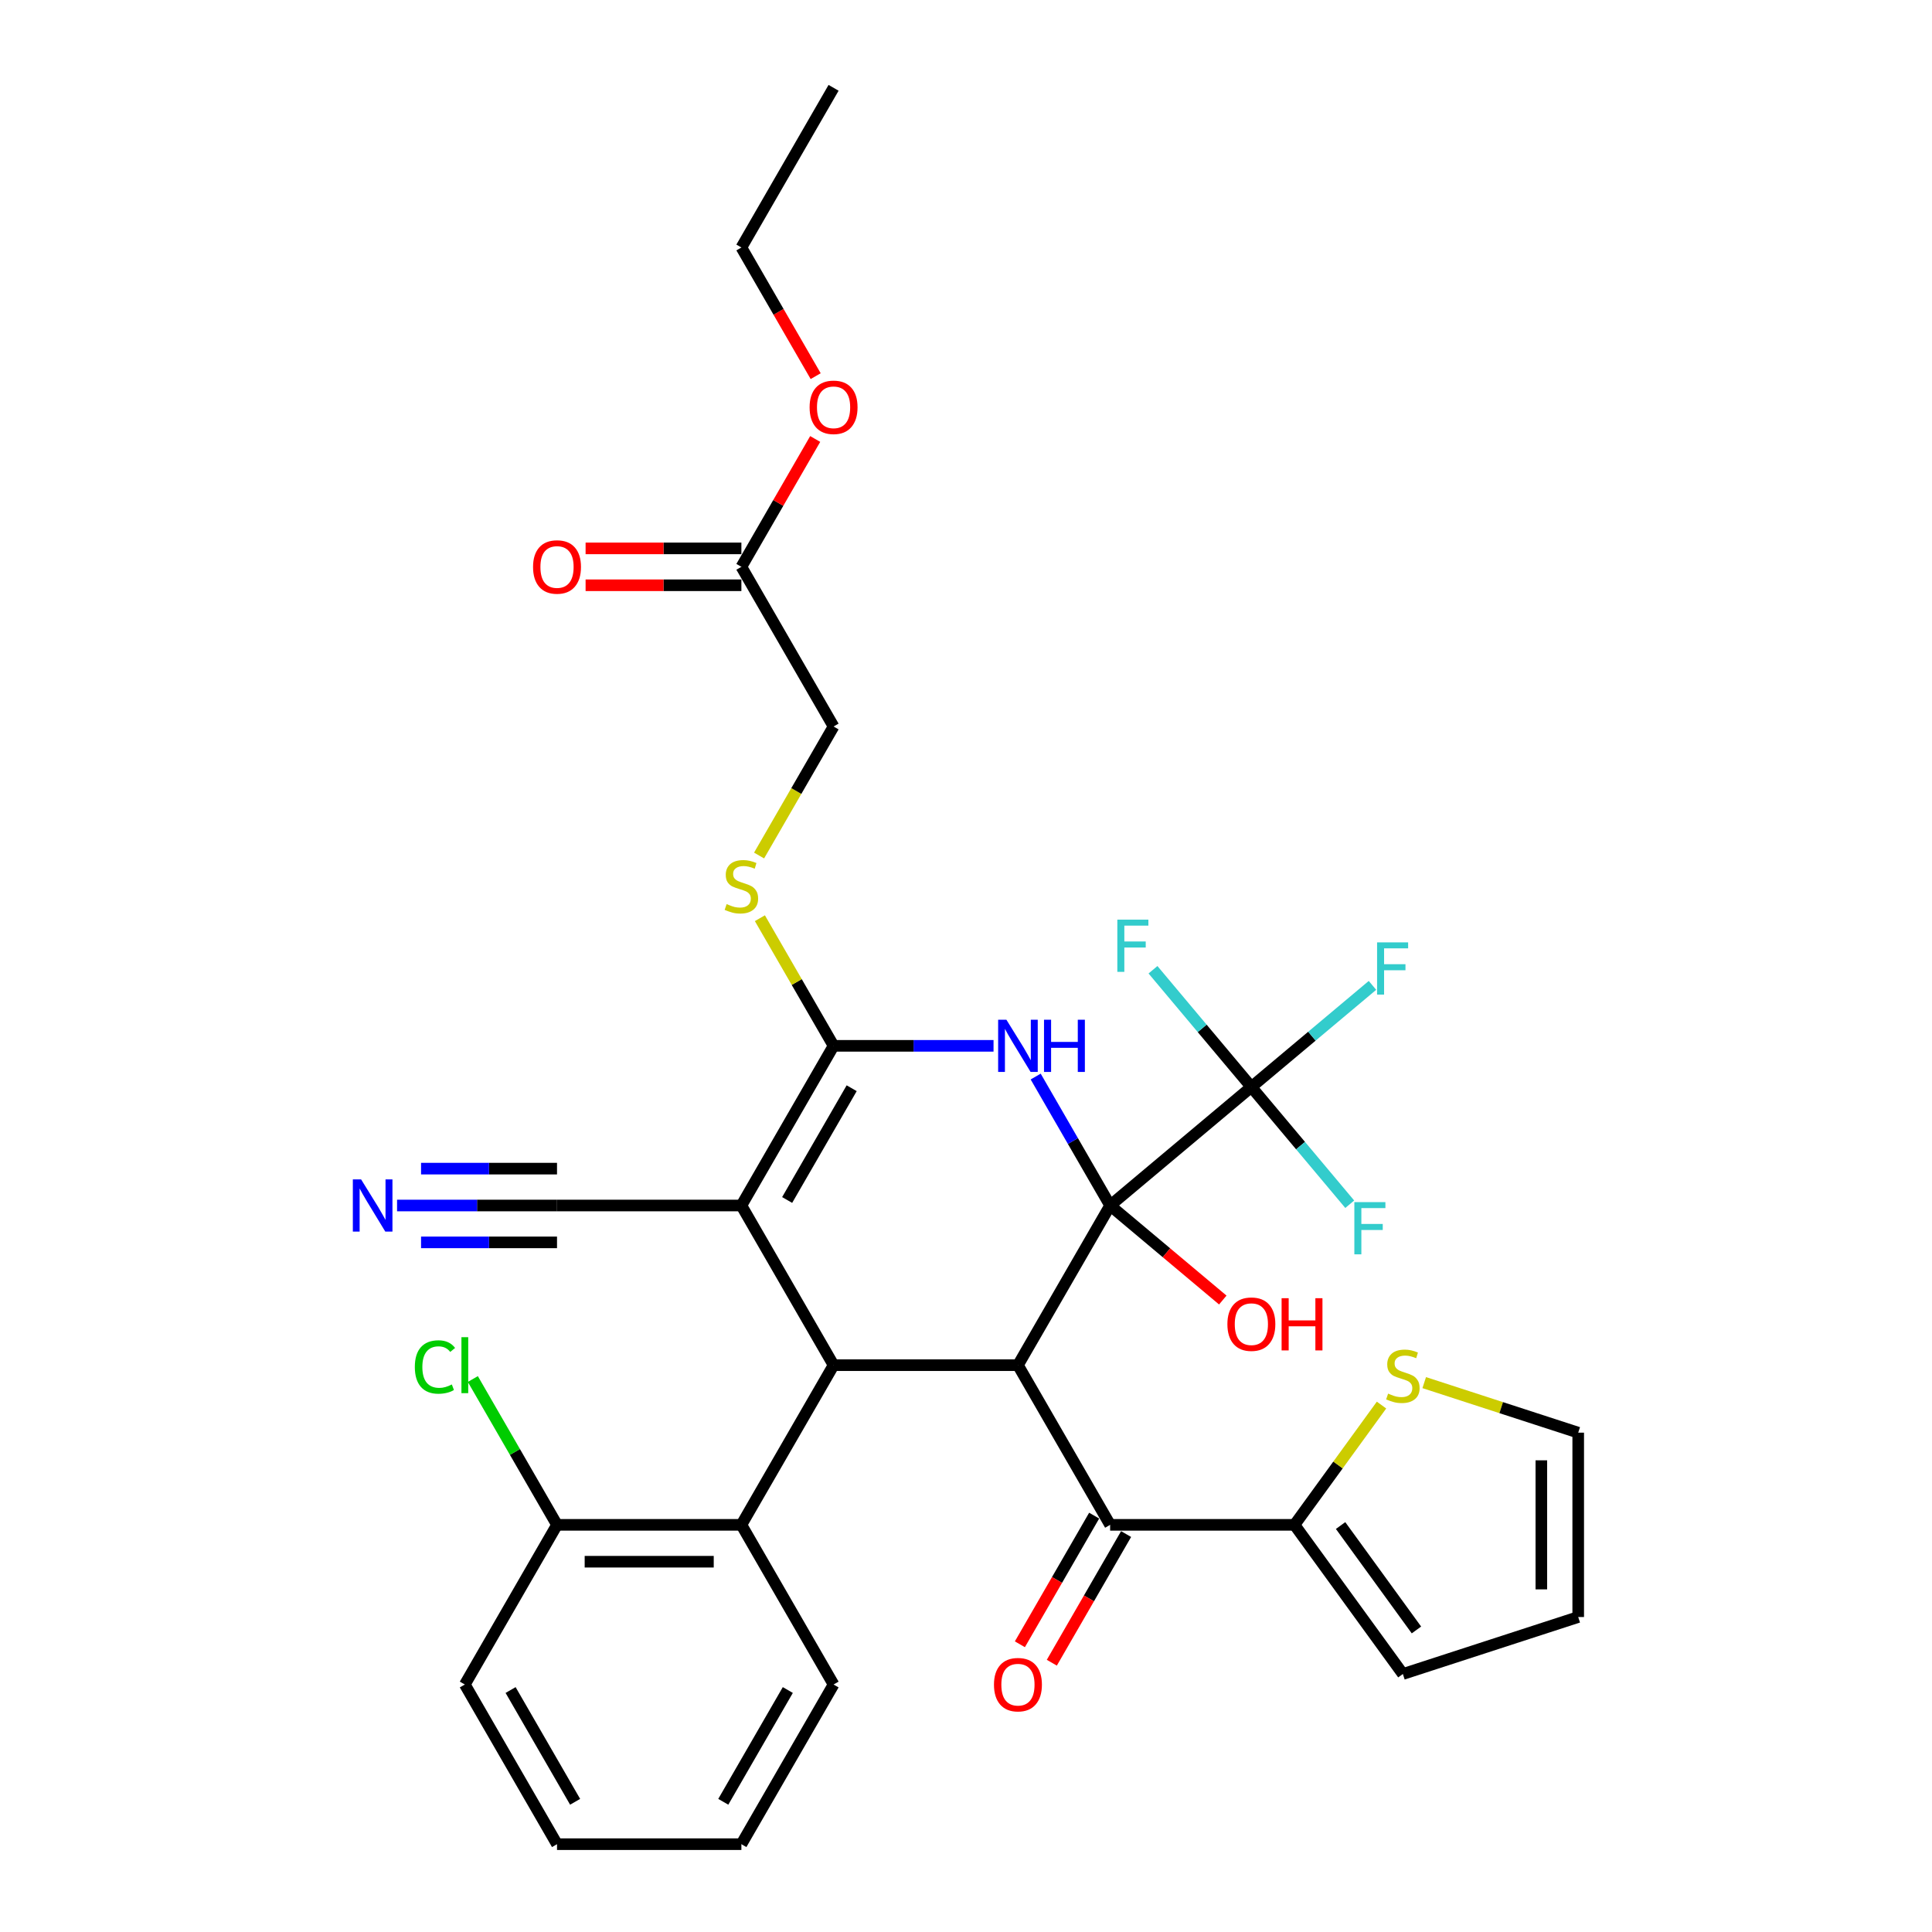 <?xml version='1.0' encoding='iso-8859-1'?>
<svg version='1.1' baseProfile='full'
              xmlns='http://www.w3.org/2000/svg'
                      xmlns:rdkit='http://www.rdkit.org/xml'
                      xmlns:xlink='http://www.w3.org/1999/xlink'
                  xml:space='preserve'
width='1000px' height='1000px' viewBox='0 0 1000 1000'>
<!-- END OF HEADER -->
<rect style='opacity:1.0;fill:#FFFFFF;stroke:none' width='1000' height='1000' x='0' y='0'> </rect>
<path class='bond-0' d='M 574.601,623.967 L 526.886,706.612' style='fill:none;fill-rule:evenodd;stroke:#000000;stroke-width:6px;stroke-linecap:butt;stroke-linejoin:miter;stroke-opacity:1' />
<path class='bond-1' d='M 574.601,623.967 L 555.333,590.594' style='fill:none;fill-rule:evenodd;stroke:#000000;stroke-width:6px;stroke-linecap:butt;stroke-linejoin:miter;stroke-opacity:1' />
<path class='bond-1' d='M 555.333,590.594 L 536.065,557.221' style='fill:none;fill-rule:evenodd;stroke:#0000FF;stroke-width:6px;stroke-linecap:butt;stroke-linejoin:miter;stroke-opacity:1' />
<path class='bond-5' d='M 574.601,623.967 L 647.704,562.626' style='fill:none;fill-rule:evenodd;stroke:#000000;stroke-width:6px;stroke-linecap:butt;stroke-linejoin:miter;stroke-opacity:1' />
<path class='bond-14' d='M 574.601,623.967 L 603.757,648.432' style='fill:none;fill-rule:evenodd;stroke:#000000;stroke-width:6px;stroke-linecap:butt;stroke-linejoin:miter;stroke-opacity:1' />
<path class='bond-14' d='M 603.757,648.432 L 632.913,672.896' style='fill:none;fill-rule:evenodd;stroke:#FF0000;stroke-width:6px;stroke-linecap:butt;stroke-linejoin:miter;stroke-opacity:1' />
<path class='bond-4' d='M 526.886,706.612 L 431.456,706.612' style='fill:none;fill-rule:evenodd;stroke:#000000;stroke-width:6px;stroke-linecap:butt;stroke-linejoin:miter;stroke-opacity:1' />
<path class='bond-6' d='M 526.886,706.612 L 574.601,789.256' style='fill:none;fill-rule:evenodd;stroke:#000000;stroke-width:6px;stroke-linecap:butt;stroke-linejoin:miter;stroke-opacity:1' />
<path class='bond-3' d='M 514.251,541.322 L 472.854,541.322' style='fill:none;fill-rule:evenodd;stroke:#0000FF;stroke-width:6px;stroke-linecap:butt;stroke-linejoin:miter;stroke-opacity:1' />
<path class='bond-3' d='M 472.854,541.322 L 431.456,541.322' style='fill:none;fill-rule:evenodd;stroke:#000000;stroke-width:6px;stroke-linecap:butt;stroke-linejoin:miter;stroke-opacity:1' />
<path class='bond-2' d='M 383.741,623.967 L 431.456,541.322' style='fill:none;fill-rule:evenodd;stroke:#000000;stroke-width:6px;stroke-linecap:butt;stroke-linejoin:miter;stroke-opacity:1' />
<path class='bond-2' d='M 407.427,621.113 L 440.828,563.262' style='fill:none;fill-rule:evenodd;stroke:#000000;stroke-width:6px;stroke-linecap:butt;stroke-linejoin:miter;stroke-opacity:1' />
<path class='bond-9' d='M 383.741,623.967 L 288.311,623.967' style='fill:none;fill-rule:evenodd;stroke:#000000;stroke-width:6px;stroke-linecap:butt;stroke-linejoin:miter;stroke-opacity:1' />
<path class='bond-33' d='M 383.741,623.967 L 431.456,706.612' style='fill:none;fill-rule:evenodd;stroke:#000000;stroke-width:6px;stroke-linecap:butt;stroke-linejoin:miter;stroke-opacity:1' />
<path class='bond-10' d='M 431.456,541.322 L 412.387,508.293' style='fill:none;fill-rule:evenodd;stroke:#000000;stroke-width:6px;stroke-linecap:butt;stroke-linejoin:miter;stroke-opacity:1' />
<path class='bond-10' d='M 412.387,508.293 L 393.317,475.263' style='fill:none;fill-rule:evenodd;stroke:#CCCC00;stroke-width:6px;stroke-linecap:butt;stroke-linejoin:miter;stroke-opacity:1' />
<path class='bond-7' d='M 431.456,706.612 L 383.741,789.256' style='fill:none;fill-rule:evenodd;stroke:#000000;stroke-width:6px;stroke-linecap:butt;stroke-linejoin:miter;stroke-opacity:1' />
<path class='bond-21' d='M 647.704,562.626 L 679.046,536.327' style='fill:none;fill-rule:evenodd;stroke:#000000;stroke-width:6px;stroke-linecap:butt;stroke-linejoin:miter;stroke-opacity:1' />
<path class='bond-21' d='M 679.046,536.327 L 710.387,510.029' style='fill:none;fill-rule:evenodd;stroke:#33CCCC;stroke-width:6px;stroke-linecap:butt;stroke-linejoin:miter;stroke-opacity:1' />
<path class='bond-22' d='M 647.704,562.626 L 673.164,592.968' style='fill:none;fill-rule:evenodd;stroke:#000000;stroke-width:6px;stroke-linecap:butt;stroke-linejoin:miter;stroke-opacity:1' />
<path class='bond-22' d='M 673.164,592.968 L 698.624,623.31' style='fill:none;fill-rule:evenodd;stroke:#33CCCC;stroke-width:6px;stroke-linecap:butt;stroke-linejoin:miter;stroke-opacity:1' />
<path class='bond-23' d='M 647.704,562.626 L 622.244,532.284' style='fill:none;fill-rule:evenodd;stroke:#000000;stroke-width:6px;stroke-linecap:butt;stroke-linejoin:miter;stroke-opacity:1' />
<path class='bond-23' d='M 622.244,532.284 L 596.784,501.942' style='fill:none;fill-rule:evenodd;stroke:#33CCCC;stroke-width:6px;stroke-linecap:butt;stroke-linejoin:miter;stroke-opacity:1' />
<path class='bond-8' d='M 574.601,789.256 L 670.031,789.256' style='fill:none;fill-rule:evenodd;stroke:#000000;stroke-width:6px;stroke-linecap:butt;stroke-linejoin:miter;stroke-opacity:1' />
<path class='bond-15' d='M 566.336,784.485 L 547.113,817.781' style='fill:none;fill-rule:evenodd;stroke:#000000;stroke-width:6px;stroke-linecap:butt;stroke-linejoin:miter;stroke-opacity:1' />
<path class='bond-15' d='M 547.113,817.781 L 527.889,851.078' style='fill:none;fill-rule:evenodd;stroke:#FF0000;stroke-width:6px;stroke-linecap:butt;stroke-linejoin:miter;stroke-opacity:1' />
<path class='bond-15' d='M 582.865,794.028 L 563.641,827.324' style='fill:none;fill-rule:evenodd;stroke:#000000;stroke-width:6px;stroke-linecap:butt;stroke-linejoin:miter;stroke-opacity:1' />
<path class='bond-15' d='M 563.641,827.324 L 544.418,860.621' style='fill:none;fill-rule:evenodd;stroke:#FF0000;stroke-width:6px;stroke-linecap:butt;stroke-linejoin:miter;stroke-opacity:1' />
<path class='bond-16' d='M 383.741,789.256 L 288.311,789.256' style='fill:none;fill-rule:evenodd;stroke:#000000;stroke-width:6px;stroke-linecap:butt;stroke-linejoin:miter;stroke-opacity:1' />
<path class='bond-16' d='M 369.427,808.342 L 302.626,808.342' style='fill:none;fill-rule:evenodd;stroke:#000000;stroke-width:6px;stroke-linecap:butt;stroke-linejoin:miter;stroke-opacity:1' />
<path class='bond-27' d='M 383.741,789.256 L 431.456,871.901' style='fill:none;fill-rule:evenodd;stroke:#000000;stroke-width:6px;stroke-linecap:butt;stroke-linejoin:miter;stroke-opacity:1' />
<path class='bond-12' d='M 670.031,789.256 L 692.551,758.259' style='fill:none;fill-rule:evenodd;stroke:#000000;stroke-width:6px;stroke-linecap:butt;stroke-linejoin:miter;stroke-opacity:1' />
<path class='bond-12' d='M 692.551,758.259 L 715.072,727.262' style='fill:none;fill-rule:evenodd;stroke:#CCCC00;stroke-width:6px;stroke-linecap:butt;stroke-linejoin:miter;stroke-opacity:1' />
<path class='bond-17' d='M 670.031,789.256 L 726.123,866.461' style='fill:none;fill-rule:evenodd;stroke:#000000;stroke-width:6px;stroke-linecap:butt;stroke-linejoin:miter;stroke-opacity:1' />
<path class='bond-17' d='M 693.885,789.618 L 733.15,843.661' style='fill:none;fill-rule:evenodd;stroke:#000000;stroke-width:6px;stroke-linecap:butt;stroke-linejoin:miter;stroke-opacity:1' />
<path class='bond-11' d='M 288.311,623.967 L 246.914,623.967' style='fill:none;fill-rule:evenodd;stroke:#000000;stroke-width:6px;stroke-linecap:butt;stroke-linejoin:miter;stroke-opacity:1' />
<path class='bond-11' d='M 246.914,623.967 L 205.517,623.967' style='fill:none;fill-rule:evenodd;stroke:#0000FF;stroke-width:6px;stroke-linecap:butt;stroke-linejoin:miter;stroke-opacity:1' />
<path class='bond-11' d='M 288.311,604.881 L 253.124,604.881' style='fill:none;fill-rule:evenodd;stroke:#000000;stroke-width:6px;stroke-linecap:butt;stroke-linejoin:miter;stroke-opacity:1' />
<path class='bond-11' d='M 253.124,604.881 L 217.936,604.881' style='fill:none;fill-rule:evenodd;stroke:#0000FF;stroke-width:6px;stroke-linecap:butt;stroke-linejoin:miter;stroke-opacity:1' />
<path class='bond-11' d='M 288.311,643.053 L 253.124,643.053' style='fill:none;fill-rule:evenodd;stroke:#000000;stroke-width:6px;stroke-linecap:butt;stroke-linejoin:miter;stroke-opacity:1' />
<path class='bond-11' d='M 253.124,643.053 L 217.936,643.053' style='fill:none;fill-rule:evenodd;stroke:#0000FF;stroke-width:6px;stroke-linecap:butt;stroke-linejoin:miter;stroke-opacity:1' />
<path class='bond-24' d='M 392.898,442.817 L 412.177,409.425' style='fill:none;fill-rule:evenodd;stroke:#CCCC00;stroke-width:6px;stroke-linecap:butt;stroke-linejoin:miter;stroke-opacity:1' />
<path class='bond-24' d='M 412.177,409.425 L 431.456,376.033' style='fill:none;fill-rule:evenodd;stroke:#000000;stroke-width:6px;stroke-linecap:butt;stroke-linejoin:miter;stroke-opacity:1' />
<path class='bond-18' d='M 737.174,715.642 L 777.028,728.592' style='fill:none;fill-rule:evenodd;stroke:#CCCC00;stroke-width:6px;stroke-linecap:butt;stroke-linejoin:miter;stroke-opacity:1' />
<path class='bond-18' d='M 777.028,728.592 L 816.882,741.541' style='fill:none;fill-rule:evenodd;stroke:#000000;stroke-width:6px;stroke-linecap:butt;stroke-linejoin:miter;stroke-opacity:1' />
<path class='bond-13' d='M 383.741,293.388 L 431.456,376.033' style='fill:none;fill-rule:evenodd;stroke:#000000;stroke-width:6px;stroke-linecap:butt;stroke-linejoin:miter;stroke-opacity:1' />
<path class='bond-20' d='M 383.741,283.845 L 343.422,283.845' style='fill:none;fill-rule:evenodd;stroke:#000000;stroke-width:6px;stroke-linecap:butt;stroke-linejoin:miter;stroke-opacity:1' />
<path class='bond-20' d='M 343.422,283.845 L 303.103,283.845' style='fill:none;fill-rule:evenodd;stroke:#FF0000;stroke-width:6px;stroke-linecap:butt;stroke-linejoin:miter;stroke-opacity:1' />
<path class='bond-20' d='M 383.741,302.931 L 343.422,302.931' style='fill:none;fill-rule:evenodd;stroke:#000000;stroke-width:6px;stroke-linecap:butt;stroke-linejoin:miter;stroke-opacity:1' />
<path class='bond-20' d='M 343.422,302.931 L 303.103,302.931' style='fill:none;fill-rule:evenodd;stroke:#FF0000;stroke-width:6px;stroke-linecap:butt;stroke-linejoin:miter;stroke-opacity:1' />
<path class='bond-26' d='M 383.741,293.388 L 402.844,260.302' style='fill:none;fill-rule:evenodd;stroke:#000000;stroke-width:6px;stroke-linecap:butt;stroke-linejoin:miter;stroke-opacity:1' />
<path class='bond-26' d='M 402.844,260.302 L 421.946,227.215' style='fill:none;fill-rule:evenodd;stroke:#FF0000;stroke-width:6px;stroke-linecap:butt;stroke-linejoin:miter;stroke-opacity:1' />
<path class='bond-25' d='M 288.311,789.256 L 266.525,751.521' style='fill:none;fill-rule:evenodd;stroke:#000000;stroke-width:6px;stroke-linecap:butt;stroke-linejoin:miter;stroke-opacity:1' />
<path class='bond-25' d='M 266.525,751.521 L 244.738,713.785' style='fill:none;fill-rule:evenodd;stroke:#00CC00;stroke-width:6px;stroke-linecap:butt;stroke-linejoin:miter;stroke-opacity:1' />
<path class='bond-28' d='M 288.311,789.256 L 240.597,871.901' style='fill:none;fill-rule:evenodd;stroke:#000000;stroke-width:6px;stroke-linecap:butt;stroke-linejoin:miter;stroke-opacity:1' />
<path class='bond-19' d='M 726.123,866.461 L 816.882,836.971' style='fill:none;fill-rule:evenodd;stroke:#000000;stroke-width:6px;stroke-linecap:butt;stroke-linejoin:miter;stroke-opacity:1' />
<path class='bond-34' d='M 816.882,741.541 L 816.882,836.971' style='fill:none;fill-rule:evenodd;stroke:#000000;stroke-width:6px;stroke-linecap:butt;stroke-linejoin:miter;stroke-opacity:1' />
<path class='bond-34' d='M 797.796,755.856 L 797.796,822.657' style='fill:none;fill-rule:evenodd;stroke:#000000;stroke-width:6px;stroke-linecap:butt;stroke-linejoin:miter;stroke-opacity:1' />
<path class='bond-29' d='M 422.189,194.693 L 402.965,161.396' style='fill:none;fill-rule:evenodd;stroke:#FF0000;stroke-width:6px;stroke-linecap:butt;stroke-linejoin:miter;stroke-opacity:1' />
<path class='bond-29' d='M 402.965,161.396 L 383.741,128.099' style='fill:none;fill-rule:evenodd;stroke:#000000;stroke-width:6px;stroke-linecap:butt;stroke-linejoin:miter;stroke-opacity:1' />
<path class='bond-30' d='M 431.456,871.901 L 383.741,954.545' style='fill:none;fill-rule:evenodd;stroke:#000000;stroke-width:6px;stroke-linecap:butt;stroke-linejoin:miter;stroke-opacity:1' />
<path class='bond-30' d='M 407.77,874.755 L 374.37,932.606' style='fill:none;fill-rule:evenodd;stroke:#000000;stroke-width:6px;stroke-linecap:butt;stroke-linejoin:miter;stroke-opacity:1' />
<path class='bond-35' d='M 240.597,871.901 L 288.311,954.545' style='fill:none;fill-rule:evenodd;stroke:#000000;stroke-width:6px;stroke-linecap:butt;stroke-linejoin:miter;stroke-opacity:1' />
<path class='bond-35' d='M 264.283,874.755 L 297.683,932.606' style='fill:none;fill-rule:evenodd;stroke:#000000;stroke-width:6px;stroke-linecap:butt;stroke-linejoin:miter;stroke-opacity:1' />
<path class='bond-31' d='M 383.741,128.099 L 431.456,45.455' style='fill:none;fill-rule:evenodd;stroke:#000000;stroke-width:6px;stroke-linecap:butt;stroke-linejoin:miter;stroke-opacity:1' />
<path class='bond-32' d='M 383.741,954.545 L 288.311,954.545' style='fill:none;fill-rule:evenodd;stroke:#000000;stroke-width:6px;stroke-linecap:butt;stroke-linejoin:miter;stroke-opacity:1' />
<path  class='atom-2' d='M 520.912 527.809
L 529.768 542.124
Q 530.646 543.536, 532.058 546.094
Q 533.471 548.651, 533.547 548.804
L 533.547 527.809
L 537.135 527.809
L 537.135 554.835
L 533.432 554.835
L 523.928 539.185
Q 522.821 537.352, 521.637 535.253
Q 520.492 533.154, 520.149 532.505
L 520.149 554.835
L 516.637 554.835
L 516.637 527.809
L 520.912 527.809
' fill='#0000FF'/>
<path  class='atom-2' d='M 540.38 527.809
L 544.044 527.809
L 544.044 539.299
L 557.862 539.299
L 557.862 527.809
L 561.527 527.809
L 561.527 554.835
L 557.862 554.835
L 557.862 542.353
L 544.044 542.353
L 544.044 554.835
L 540.38 554.835
L 540.38 527.809
' fill='#0000FF'/>
<path  class='atom-11' d='M 376.107 467.953
Q 376.412 468.068, 377.672 468.602
Q 378.932 469.137, 380.306 469.48
Q 381.718 469.786, 383.092 469.786
Q 385.65 469.786, 387.139 468.564
Q 388.627 467.305, 388.627 465.129
Q 388.627 463.64, 387.864 462.724
Q 387.139 461.808, 385.993 461.312
Q 384.848 460.815, 382.94 460.243
Q 380.535 459.517, 379.084 458.83
Q 377.672 458.143, 376.641 456.693
Q 375.649 455.242, 375.649 452.799
Q 375.649 449.402, 377.939 447.302
Q 380.268 445.203, 384.848 445.203
Q 387.978 445.203, 391.528 446.692
L 390.65 449.631
Q 387.406 448.295, 384.963 448.295
Q 382.329 448.295, 380.878 449.402
Q 379.428 450.471, 379.466 452.341
Q 379.466 453.792, 380.191 454.67
Q 380.955 455.548, 382.024 456.044
Q 383.13 456.54, 384.963 457.113
Q 387.406 457.876, 388.856 458.64
Q 390.307 459.403, 391.337 460.968
Q 392.406 462.495, 392.406 465.129
Q 392.406 468.87, 389.887 470.893
Q 387.406 472.878, 383.245 472.878
Q 380.84 472.878, 379.008 472.343
Q 377.214 471.847, 375.076 470.969
L 376.107 467.953
' fill='#CCCC00'/>
<path  class='atom-12' d='M 186.908 610.454
L 195.764 624.769
Q 196.642 626.181, 198.054 628.738
Q 199.466 631.296, 199.543 631.449
L 199.543 610.454
L 203.131 610.454
L 203.131 637.48
L 199.428 637.48
L 189.923 621.829
Q 188.816 619.997, 187.633 617.898
Q 186.488 615.798, 186.144 615.149
L 186.144 637.48
L 182.632 637.48
L 182.632 610.454
L 186.908 610.454
' fill='#0000FF'/>
<path  class='atom-13' d='M 718.488 721.328
Q 718.794 721.442, 720.054 721.977
Q 721.313 722.511, 722.687 722.855
Q 724.1 723.16, 725.474 723.16
Q 728.031 723.16, 729.52 721.938
Q 731.009 720.679, 731.009 718.503
Q 731.009 717.014, 730.245 716.098
Q 729.52 715.182, 728.375 714.686
Q 727.23 714.189, 725.321 713.617
Q 722.916 712.892, 721.466 712.205
Q 720.054 711.517, 719.023 710.067
Q 718.03 708.616, 718.03 706.173
Q 718.03 702.776, 720.321 700.677
Q 722.649 698.577, 727.23 698.577
Q 730.36 698.577, 733.91 700.066
L 733.032 703.005
Q 729.787 701.669, 727.344 701.669
Q 724.71 701.669, 723.26 702.776
Q 721.809 703.845, 721.848 705.715
Q 721.848 707.166, 722.573 708.044
Q 723.336 708.922, 724.405 709.418
Q 725.512 709.914, 727.344 710.487
Q 729.787 711.25, 731.238 712.014
Q 732.688 712.777, 733.719 714.342
Q 734.788 715.869, 734.788 718.503
Q 734.788 722.244, 732.269 724.267
Q 729.787 726.252, 725.627 726.252
Q 723.222 726.252, 721.39 725.717
Q 719.595 725.221, 717.458 724.343
L 718.488 721.328
' fill='#CCCC00'/>
<path  class='atom-15' d='M 635.298 685.384
Q 635.298 678.895, 638.505 675.269
Q 641.711 671.642, 647.704 671.642
Q 653.697 671.642, 656.904 675.269
Q 660.11 678.895, 660.11 685.384
Q 660.11 691.95, 656.866 695.691
Q 653.621 699.393, 647.704 699.393
Q 641.749 699.393, 638.505 695.691
Q 635.298 691.988, 635.298 685.384
M 647.704 696.34
Q 651.827 696.34, 654.041 693.591
Q 656.293 690.805, 656.293 685.384
Q 656.293 680.078, 654.041 677.406
Q 651.827 674.696, 647.704 674.696
Q 643.582 674.696, 641.33 677.368
Q 639.116 680.04, 639.116 685.384
Q 639.116 690.843, 641.33 693.591
Q 643.582 696.34, 647.704 696.34
' fill='#FF0000'/>
<path  class='atom-15' d='M 663.355 671.948
L 667.019 671.948
L 667.019 683.438
L 680.838 683.438
L 680.838 671.948
L 684.502 671.948
L 684.502 698.974
L 680.838 698.974
L 680.838 686.491
L 667.019 686.491
L 667.019 698.974
L 663.355 698.974
L 663.355 671.948
' fill='#FF0000'/>
<path  class='atom-16' d='M 514.48 871.977
Q 514.48 865.488, 517.687 861.862
Q 520.893 858.235, 526.886 858.235
Q 532.879 858.235, 536.085 861.862
Q 539.292 865.488, 539.292 871.977
Q 539.292 878.543, 536.047 882.284
Q 532.803 885.986, 526.886 885.986
Q 520.931 885.986, 517.687 882.284
Q 514.48 878.581, 514.48 871.977
M 526.886 882.933
Q 531.009 882.933, 533.222 880.184
Q 535.475 877.398, 535.475 871.977
Q 535.475 866.671, 533.222 863.999
Q 531.009 861.289, 526.886 861.289
Q 522.763 861.289, 520.511 863.961
Q 518.297 866.633, 518.297 871.977
Q 518.297 877.436, 520.511 880.184
Q 522.763 882.933, 526.886 882.933
' fill='#FF0000'/>
<path  class='atom-21' d='M 275.906 293.465
Q 275.906 286.976, 279.112 283.349
Q 282.318 279.723, 288.311 279.723
Q 294.304 279.723, 297.511 283.349
Q 300.717 286.976, 300.717 293.465
Q 300.717 300.03, 297.473 303.771
Q 294.228 307.474, 288.311 307.474
Q 282.357 307.474, 279.112 303.771
Q 275.906 300.069, 275.906 293.465
M 288.311 304.42
Q 292.434 304.42, 294.648 301.672
Q 296.9 298.885, 296.9 293.465
Q 296.9 288.159, 294.648 285.487
Q 292.434 282.777, 288.311 282.777
Q 284.189 282.777, 281.937 285.449
Q 279.723 288.121, 279.723 293.465
Q 279.723 298.923, 281.937 301.672
Q 284.189 304.42, 288.311 304.42
' fill='#FF0000'/>
<path  class='atom-22' d='M 712.773 487.772
L 728.843 487.772
L 728.843 490.864
L 716.399 490.864
L 716.399 499.071
L 727.469 499.071
L 727.469 502.201
L 716.399 502.201
L 716.399 514.798
L 712.773 514.798
L 712.773 487.772
' fill='#33CCCC'/>
<path  class='atom-23' d='M 701.01 622.216
L 717.081 622.216
L 717.081 625.308
L 704.637 625.308
L 704.637 633.515
L 715.706 633.515
L 715.706 636.645
L 704.637 636.645
L 704.637 649.242
L 701.01 649.242
L 701.01 622.216
' fill='#33CCCC'/>
<path  class='atom-24' d='M 578.328 476.01
L 594.398 476.01
L 594.398 479.101
L 581.954 479.101
L 581.954 487.308
L 593.024 487.308
L 593.024 490.439
L 581.954 490.439
L 581.954 503.035
L 578.328 503.035
L 578.328 476.01
' fill='#33CCCC'/>
<path  class='atom-26' d='M 214.716 707.547
Q 214.716 700.829, 217.846 697.317
Q 221.014 693.767, 227.007 693.767
Q 232.58 693.767, 235.558 697.698
L 233.039 699.76
Q 230.863 696.897, 227.007 696.897
Q 222.923 696.897, 220.747 699.645
Q 218.61 702.355, 218.61 707.547
Q 218.61 712.891, 220.823 715.639
Q 223.076 718.388, 227.427 718.388
Q 230.405 718.388, 233.878 716.594
L 234.947 719.456
Q 233.535 720.373, 231.397 720.907
Q 229.259 721.441, 226.893 721.441
Q 221.014 721.441, 217.846 717.853
Q 214.716 714.265, 214.716 707.547
' fill='#00CC00'/>
<path  class='atom-26' d='M 238.841 692.125
L 242.352 692.125
L 242.352 721.098
L 238.841 721.098
L 238.841 692.125
' fill='#00CC00'/>
<path  class='atom-27' d='M 419.05 210.82
Q 419.05 204.331, 422.257 200.705
Q 425.463 197.078, 431.456 197.078
Q 437.449 197.078, 440.656 200.705
Q 443.862 204.331, 443.862 210.82
Q 443.862 217.386, 440.617 221.127
Q 437.373 224.829, 431.456 224.829
Q 425.501 224.829, 422.257 221.127
Q 419.05 217.424, 419.05 210.82
M 431.456 221.775
Q 435.579 221.775, 437.793 219.027
Q 440.045 216.241, 440.045 210.82
Q 440.045 205.514, 437.793 202.842
Q 435.579 200.132, 431.456 200.132
Q 427.334 200.132, 425.081 202.804
Q 422.867 205.476, 422.867 210.82
Q 422.867 216.279, 425.081 219.027
Q 427.334 221.775, 431.456 221.775
' fill='#FF0000'/>
</svg>
